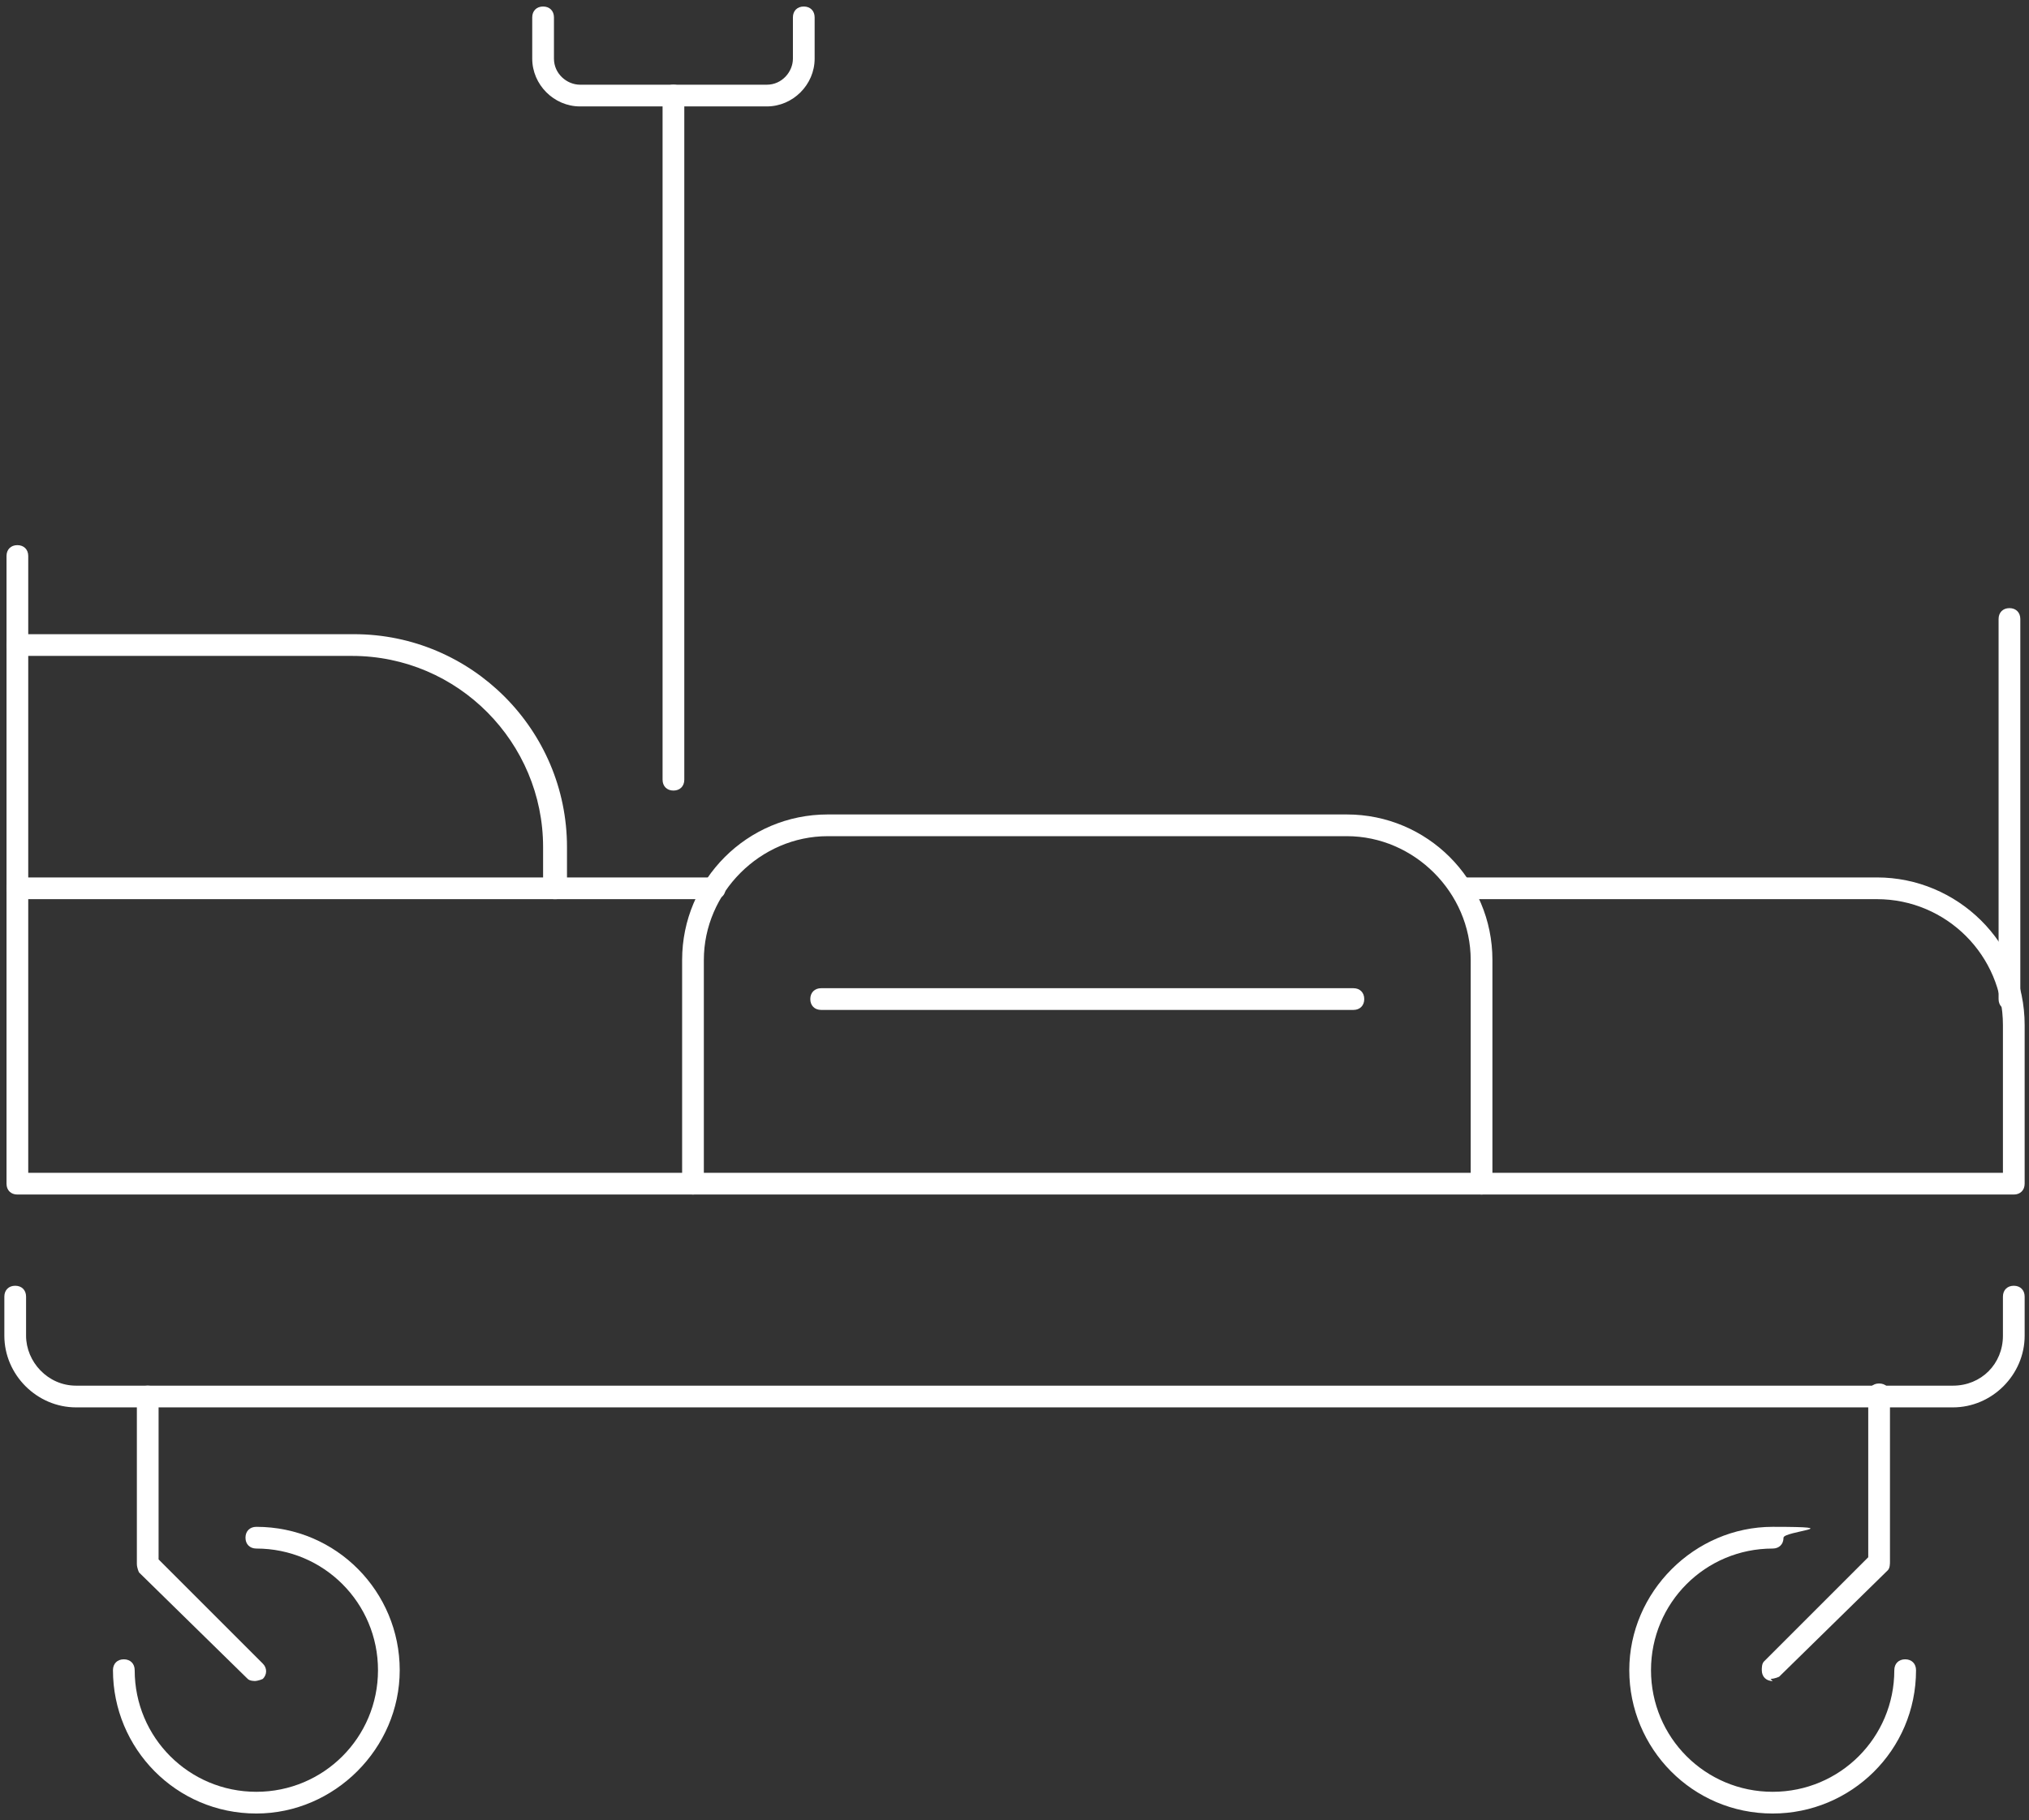 <?xml version="1.0" encoding="UTF-8"?> <svg xmlns="http://www.w3.org/2000/svg" id="Layer_1" data-name="Layer 1" version="1.1" viewBox="0 0 93.4 83.8"><rect x="0" y="0" width="93.4" height="83.8" fill="#333333" stroke="none"/><defs><style> .cls-1 { fill: none; } .cls-1, .cls-2 { stroke-width: 0px; } .cls-2 { fill: #fff; } </style></defs><path class="cls-2" d="M11.8,77.4c-.1,0-.3,0-.4-.1l-5-4.9c0,0-.1-.2-.1-.4v-7.7c0-.3.2-.5.5-.5s.5.2.5.5v7.5l4.8,4.8c.2.2.2.5,0,.7,0,0-.2.1-.4.1h0Z"></path><rect class="cls-1" width="93.4" height="83.8"></rect><g><path class="cls-2" d="M11.8,83.5c-3.7,0-6.6-3-6.6-6.6,0-.3.2-.5.5-.5s.5.2.5.5c0,3.1,2.5,5.6,5.6,5.6,3.1,0,5.6-2.5,5.6-5.6,0-3.1-2.5-5.6-5.6-5.6h0c-.3,0-.5-.2-.5-.5s.2-.5.5-.5c3.7,0,6.6,3,6.6,6.6s-3,6.6-6.6,6.6h0Z"></path><path class="cls-2" d="M81.6,77.4c-.3,0-.5-.2-.5-.5,0-.1,0-.3.1-.4l4.8-4.8v-7.5c0-.3.2-.5.5-.5s.5.2.5.5v7.7c0,.1,0,.3-.1.4l-5,4.9c0,0-.2.1-.4.1Z"></path><path class="cls-2" d="M81.6,83.5c-3.7,0-6.6-3-6.6-6.6s3-6.6,6.6-6.6.5.2.5.5-.2.5-.5.5c-3.1,0-5.6,2.5-5.6,5.6,0,3.1,2.5,5.6,5.6,5.6,3.1,0,5.6-2.5,5.6-5.6h0c0-.3.2-.5.5-.5s.5.2.5.5c0,3.7-3,6.6-6.6,6.6Z"></path><path class="cls-2" d="M92.7,55H.8c-.3,0-.5-.2-.5-.5v-13.6c0-.3.2-.5.5-.5s.5.2.5.5v13.1h90.9v-6.8c0-3.2-2.6-5.8-5.8-5.8h-19.1c-.3,0-.5-.2-.5-.5s.2-.5.5-.5h19.1c3.7,0,6.8,3,6.8,6.8v7.3c0,.3-.2.5-.5.5h0Z"></path><path class="cls-2" d="M89.9,64.8H3.5c-1.8,0-3.3-1.5-3.3-3.3v-1.8c0-.3.2-.5.5-.5s.5.2.5.5v1.8c0,1.2,1,2.3,2.3,2.3h86.4c1.3,0,2.3-1,2.3-2.3v-1.8c0-.3.2-.5.5-.5s.5.2.5.5v1.8c0,1.8-1.5,3.3-3.3,3.3Z"></path><path class="cls-2" d="M92.5,46.5c-.3,0-.5-.2-.5-.5v-17.5c0-.3.2-.5.5-.5s.5.2.5.5v17.5c0,.3-.2.5-.5.5Z"></path><path class="cls-2" d="M25.5,41.4H.8c-.3,0-.5-.2-.5-.5v-11.2c0-.3.2-.5.5-.5h15.5c5.4,0,9.8,4.4,9.8,9.8v1.9c0,.3-.2.5-.5.5ZM1.3,40.4h23.7v-1.4c0-4.8-3.9-8.8-8.8-8.8H1.3v10.2Z"></path><path class="cls-2" d="M.8,30.2c-.3,0-.5-.2-.5-.5v-4.1c0-.3.2-.5.5-.5s.5.2.5.5v4.1c0,.3-.2.5-.5.5Z"></path><path class="cls-2" d="M31,36.4c-.3,0-.5-.2-.5-.5V4.4c0-.3.2-.5.5-.5s.5.2.5.5v31.5c0,.3-.2.5-.5.5Z"></path><path class="cls-2" d="M35.3,4.9h-8.6c-1.2,0-2.2-1-2.2-2.2V.8c0-.3.2-.5.5-.5s.5.2.5.5v1.9c0,.7.6,1.2,1.2,1.2h8.6c.7,0,1.2-.6,1.2-1.2V.8c0-.3.2-.5.5-.5s.5.2.5.5v1.9c0,1.2-1,2.2-2.2,2.2Z"></path><path class="cls-2" d="M68.2,55c-.3,0-.5-.2-.5-.5v-10.3c0-3.1-2.6-5.7-5.7-5.7h-23.9c-3.1,0-5.7,2.6-5.7,5.7v10.3c0,.3-.2.5-.5.5s-.5-.2-.5-.5v-10.3c0-3.7,3-6.7,6.7-6.7h23.9c3.7,0,6.7,3,6.7,6.7v10.3c0,.3-.2.5-.5.5h0Z"></path><path class="cls-2" d="M62.3,46.5h-24.5c-.3,0-.5-.2-.5-.5s.2-.5.5-.5h24.5c.3,0,.5.2.5.5s-.2.5-.5.5Z"></path><path class="cls-2" d="M32.9,41.4h-7.4c-.3,0-.5-.2-.5-.5s.2-.5.5-.5h7.4c.3,0,.5.2.5.5s-.2.5-.5.5Z"></path></g></svg> 